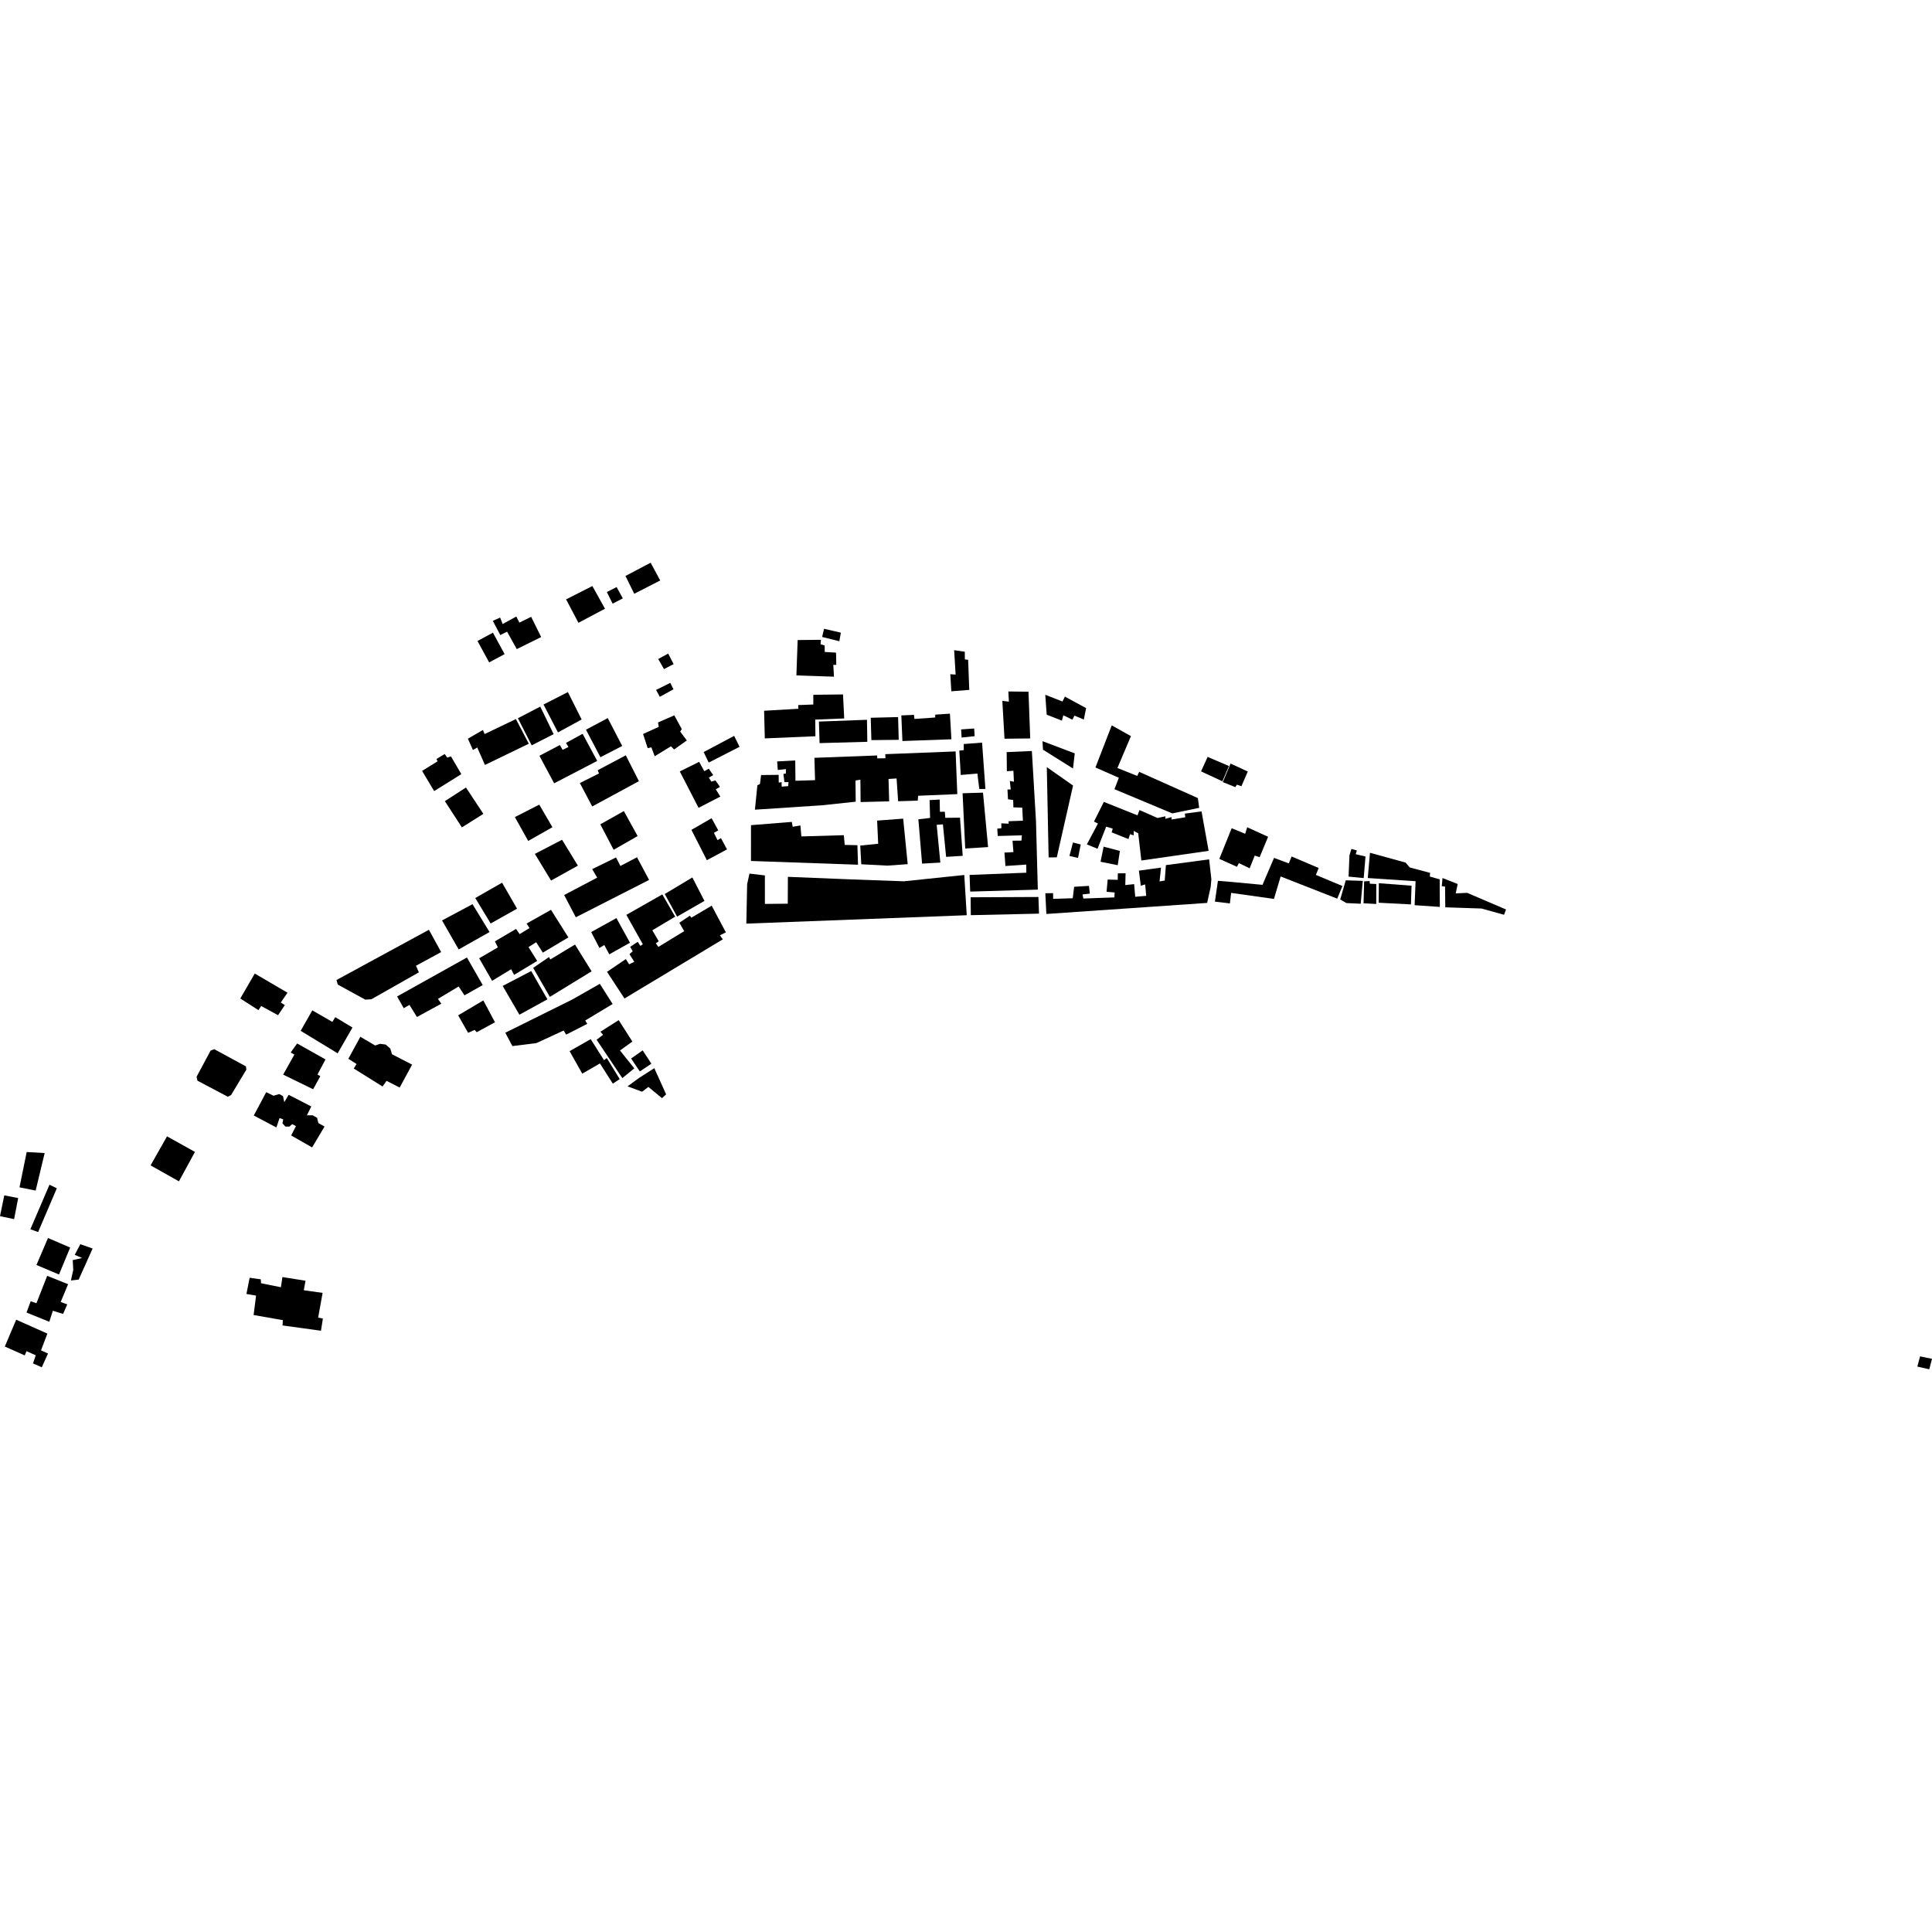 <?xml version="1.0" encoding="utf-8" standalone="no"?>
<!DOCTYPE svg PUBLIC "-//W3C//DTD SVG 1.1//EN"
  "http://www.w3.org/Graphics/SVG/1.1/DTD/svg11.dtd">
<!-- Created with matplotlib (https://matplotlib.org/) -->
<svg height="288pt" version="1.1" viewBox="0 0 288 288" width="288pt" xmlns="http://www.w3.org/2000/svg" xmlns:xlink="http://www.w3.org/1999/xlink">
 <defs>
  <style type="text/css">
*{stroke-linecap:butt;stroke-linejoin:round;}
  </style>
 </defs>
 <g id="figure_1">
  <g id="patch_1">
   <path d="M 0 288 
L 288 288 
L 288 0 
L 0 0 
z
" style="fill:none;opacity:0;"/>
  </g>
  <g id="axes_1">
   <g id="PatchCollection_1">
    <path clip-path="url(#p2508dd83fc)" d="M 183.44 113.824 
L 186.008 115.011 
L 185.057 117.203 
L 184.385 116.968 
L 184.146 117.333 
L 182.282 116.589 
L 183.44 113.824 
"/>
    <path clip-path="url(#p2508dd83fc)" d="M 180.02 112.831 
L 183.201 114.19 
L 182.219 116.469 
L 179.038 114.986 
L 180.02 112.831 
"/>
    <path clip-path="url(#p2508dd83fc)" d="M 179.11 120.95 
L 180.168 126.833 
L 170.14 128.274 
L 169.671 124.217 
L 168.998 123.861 
L 169.005 124.527 
L 168.456 124.351 
L 168.218 125.08 
L 165.714 124.077 
L 165.871 123.522 
L 164.894 123.23 
L 163.608 126.524 
L 162.017 125.875 
L 163.671 122.759 
L 163.077 122.468 
L 164.551 119.535 
L 169.563 121.543 
L 169.859 120.753 
L 172.55 121.936 
L 173.723 121.687 
L 173.727 122.053 
L 174.636 121.801 
L 174.64 122.164 
L 176.688 121.831 
L 176.624 121.287 
L 179.11 120.95 
"/>
    <path clip-path="url(#p2508dd83fc)" d="M 181.557 131.304 
L 181.102 134.402 
L 183.338 134.675 
L 183.523 133.102 
L 189.906 134 
L 190.905 130.654 
L 199.342 133.961 
L 200.112 132.073 
L 196.157 130.423 
L 196.573 129.39 
L 192.535 127.674 
L 192.122 128.707 
L 189.92 127.883 
L 188.197 131.902 
L 183.567 131.467 
L 181.557 131.304 
"/>
    <path clip-path="url(#p2508dd83fc)" d="M 165.727 108.131 
L 168.587 109.732 
L 166.572 114.484 
L 169.519 115.669 
L 169.817 115.061 
L 178.564 118.969 
L 178.761 120.423 
L 174.753 121.252 
L 166.131 117.645 
L 166.783 115.94 
L 163.296 114.403 
L 165.727 108.131 
"/>
    <path clip-path="url(#p2508dd83fc)" d="M 200.609 131.226 
L 203.148 131.312 
L 202.836 134.717 
L 200.706 134.618 
L 199.786 134.083 
L 200.609 131.226 
"/>
    <path clip-path="url(#p2508dd83fc)" d="M 164.517 126.212 
L 166.941 126.846 
L 166.616 128.977 
L 164.055 128.459 
L 164.517 126.212 
"/>
    <path clip-path="url(#p2508dd83fc)" d="M 183.603 123.462 
L 181.765 128.03 
L 184.394 129.213 
L 184.675 128.659 
L 186.285 129.438 
L 187.037 127.542 
L 187.77 127.779 
L 189.034 124.739 
L 185.916 123.316 
L 185.62 124.291 
L 183.603 123.462 
"/>
    <path clip-path="url(#p2508dd83fc)" d="M 180.243 128.107 
L 180.578 131.072 
L 180.47 132.226 
L 179.946 134.596 
L 155.978 136.244 
L 155.825 133.153 
L 156.981 133.14 
L 156.989 133.991 
L 159.912 133.899 
L 160.118 132.193 
L 162.328 132.055 
L 162.46 133.204 
L 161.367 133.336 
L 161.494 133.943 
L 166.12 133.773 
L 166.153 133.038 
L 164.954 132.935 
L 165.118 131.114 
L 166.621 131.153 
L 166.629 130.19 
L 167.787 130.178 
L 167.744 131.937 
L 169.063 131.796 
L 169.224 133.68 
L 170.866 133.541 
L 170.707 131.839 
L 170.058 132.034 
L 169.773 129.785 
L 173.073 129.333 
L 172.852 131.396 
L 173.624 131.261 
L 173.8 128.962 
L 180.243 128.107 
"/>
    <path clip-path="url(#p2508dd83fc)" d="M 205.543 131.658 
L 205.515 134.567 
L 210.327 134.819 
L 210.418 132.031 
L 205.543 131.658 
"/>
    <path clip-path="url(#p2508dd83fc)" d="M 203.554 127.678 
L 203.284 130.893 
L 201.03 130.674 
L 201.16 127.516 
L 201.454 126.542 
L 202.267 126.781 
L 202.089 127.331 
L 203.554 127.678 
"/>
    <path clip-path="url(#p2508dd83fc)" d="M 203.35 131.379 
L 203.262 134.652 
L 205.152 134.753 
L 205.161 131.778 
L 204.205 131.733 
L 204.16 131.339 
L 203.35 131.379 
"/>
    <path clip-path="url(#p2508dd83fc)" d="M 215.034 130.889 
L 214.924 132.104 
L 215.412 132.159 
L 215.445 135.252 
L 220.846 135.431 
L 224.204 136.364 
L 224.5 135.574 
L 218.709 133.096 
L 217.005 133.174 
L 217.294 131.776 
L 215.034 130.889 
"/>
    <path clip-path="url(#p2508dd83fc)" d="M 211.019 131.358 
L 210.875 134.934 
L 214.634 135.194 
L 214.609 131.078 
L 213.143 130.667 
L 213.18 130.116 
L 210.146 129.307 
L 209.53 128.584 
L 204.218 127.124 
L 203.892 130.886 
L 211.019 131.358 
"/>
    <path clip-path="url(#p2508dd83fc)" d="M 155.817 103.569 
L 156.03 106.538 
L 158.293 107.422 
L 158.509 106.627 
L 159.855 107.279 
L 160.171 106.676 
L 161.56 107.261 
L 161.907 105.559 
L 158.741 103.84 
L 158.383 104.573 
L 155.817 103.569 
"/>
    <path clip-path="url(#p2508dd83fc)" d="M 153.316 103.111 
L 153.573 110.078 
L 149.738 110.119 
L 149.418 104.478 
L 150.392 104.591 
L 150.315 103.076 
L 153.316 103.111 
"/>
    <path clip-path="url(#p2508dd83fc)" d="M 154.796 133.711 
L 154.884 136.195 
L 144.718 136.423 
L 144.69 133.757 
L 154.796 133.711 
"/>
    <path clip-path="url(#p2508dd83fc)" d="M 156.045 114.353 
L 159.959 117.099 
L 157.535 127.802 
L 156.316 127.815 
L 156.045 114.353 
"/>
    <path clip-path="url(#p2508dd83fc)" d="M 144.622 132.908 
L 154.705 132.614 
L 154.435 122.438 
L 153.818 111.949 
L 150.063 112.116 
L 150.093 114.966 
L 151.066 114.895 
L 151.145 116.532 
L 150.535 116.417 
L 150.669 117.687 
L 150.183 117.692 
L 150.26 119.147 
L 151.033 119.254 
L 151.063 120.352 
L 152.384 120.393 
L 152.484 122.338 
L 150.354 122.421 
L 150.357 122.784 
L 149.263 122.735 
L 149.271 123.461 
L 148.661 123.528 
L 148.734 124.62 
L 152.325 124.521 
L 152.272 125.309 
L 150.933 125.323 
L 151.072 127.02 
L 149.733 127.094 
L 149.877 129.093 
L 152.98 128.879 
L 152.992 130.092 
L 144.535 130.424 
L 144.622 132.908 
"/>
    <path clip-path="url(#p2508dd83fc)" d="M 155.402 110.485 
L 160.213 112.305 
L 159.95 114.559 
L 155.477 111.756 
L 155.402 110.485 
"/>
    <path clip-path="url(#p2508dd83fc)" d="M 142.452 112.014 
L 142.703 118.379 
L 136.862 118.623 
L 136.808 119.35 
L 133.886 119.441 
L 133.65 116.042 
L 132.453 116.121 
L 132.547 119.455 
L 128.29 119.56 
L 128.255 116.226 
L 127.526 116.354 
L 127.559 119.508 
L 122.512 120.045 
L 112.535 120.698 
L 112.903 117.051 
L 113.287 116.871 
L 113.455 115.534 
L 116.073 115.507 
L 116.084 116.53 
L 116.086 116.66 
L 116.512 116.595 
L 116.519 117.26 
L 117.492 117.19 
L 117.544 116.584 
L 116.936 116.59 
L 116.78 115.372 
L 117.145 115.308 
L 117.161 114.648 
L 115.943 114.782 
L 115.848 113.503 
L 118.545 113.359 
L 118.577 116.388 
L 121.499 116.297 
L 121.403 112.966 
L 130.752 112.616 
L 130.775 113.048 
L 131.993 113.036 
L 131.969 112.422 
L 142.452 112.014 
"/>
    <path clip-path="url(#p2508dd83fc)" d="M 144.487 102.841 
L 144.317 98.354 
L 143.83 98.299 
L 143.818 97.149 
L 142.232 96.923 
L 142.454 100.559 
L 141.661 100.504 
L 141.811 103.05 
L 144.487 102.841 
"/>
    <path clip-path="url(#p2508dd83fc)" d="M 143.492 118.25 
L 143.883 126.49 
L 147.292 126.272 
L 146.534 118.157 
L 143.492 118.25 
"/>
    <path clip-path="url(#p2508dd83fc)" d="M 141.603 106.385 
L 139.412 106.532 
L 139.408 106.956 
L 136.314 107.17 
L 136.247 106.565 
L 134.361 106.646 
L 134.522 110.464 
L 141.825 110.202 
L 141.603 106.385 
"/>
    <path clip-path="url(#p2508dd83fc)" d="M 143 111.887 
L 143.22 115.523 
L 145.696 115.31 
L 145.982 117.615 
L 146.894 117.606 
L 146.397 110.701 
L 143.659 110.912 
L 143.669 111.82 
L 143 111.887 
"/>
    <path clip-path="url(#p2508dd83fc)" d="M 143.271 108.734 
L 145.217 108.592 
L 145.29 109.742 
L 143.345 109.944 
L 143.271 108.734 
"/>
    <path clip-path="url(#p2508dd83fc)" d="M 159.947 125.591 
L 161.105 125.885 
L 160.699 127.889 
L 159.419 127.597 
L 159.947 125.591 
"/>
    <path clip-path="url(#p2508dd83fc)" d="M 128.238 126.047 
L 128.388 128.836 
L 132.283 129.037 
L 135.308 128.817 
L 134.635 122.033 
L 130.752 122.325 
L 130.909 125.777 
L 128.238 126.047 
"/>
    <path clip-path="url(#p2508dd83fc)" d="M 111.951 123.007 
L 118.033 122.519 
L 118.164 123.245 
L 119.319 123.051 
L 119.457 124.687 
L 125.787 124.499 
L 125.922 125.95 
L 127.811 125.991 
L 127.903 128.901 
L 111.946 128.343 
L 111.951 123.007 
"/>
    <path clip-path="url(#p2508dd83fc)" d="M 136.899 122.136 
L 137.454 128.74 
L 140.174 128.584 
L 139.629 122.952 
L 140.558 122.887 
L 141.036 127.731 
L 143.511 127.578 
L 143.106 121.889 
L 140.914 121.912 
L 140.843 121.005 
L 140.112 121.013 
L 140.075 119.188 
L 138.573 119.27 
L 138.646 121.927 
L 136.899 122.136 
"/>
    <path clip-path="url(#p2508dd83fc)" d="M 111.723 130.225 
L 111.375 131.802 
L 111.255 137.684 
L 144.11 136.43 
L 143.743 130.432 
L 134.742 131.374 
L 126.95 131.093 
L 117.45 130.709 
L 117.431 134.711 
L 114.023 134.746 
L 114.019 130.498 
L 111.723 130.225 
"/>
    <path clip-path="url(#p2508dd83fc)" d="M 121.553 109.75 
L 114.008 110.072 
L 113.903 105.951 
L 119.013 105.655 
L 118.985 105.104 
L 121.237 105.02 
L 121.243 103.57 
L 125.665 103.518 
L 125.846 107.099 
L 121.527 107.265 
L 121.553 109.75 
"/>
    <path clip-path="url(#p2508dd83fc)" d="M 122.077 107.562 
L 129.237 107.299 
L 129.289 110.579 
L 122.172 110.775 
L 122.077 107.562 
"/>
    <path clip-path="url(#p2508dd83fc)" d="M 103.071 123.706 
L 105.37 128.228 
L 108.376 126.617 
L 107.467 124.934 
L 106.961 125.236 
L 106.424 124.155 
L 107.069 123.779 
L 106.076 121.971 
L 103.071 123.706 
"/>
    <path clip-path="url(#p2508dd83fc)" d="M 101.336 114.996 
L 104.133 120.42 
L 107.381 118.746 
L 106.7 117.661 
L 107.325 117.297 
L 106.645 116.332 
L 106.039 116.52 
L 105.667 115.919 
L 106.312 115.543 
L 105.653 114.584 
L 104.988 114.958 
L 104.222 113.565 
L 101.336 114.996 
"/>
    <path clip-path="url(#p2508dd83fc)" d="M 129.799 106.997 
L 133.876 106.893 
L 133.973 110.285 
L 129.895 110.328 
L 129.799 106.997 
"/>
    <path clip-path="url(#p2508dd83fc)" d="M 95.86 109.415 
L 98.2 108.353 
L 98.093 107.694 
L 100.517 106.636 
L 101.635 108.686 
L 101.394 109.054 
L 102.384 110.376 
L 100.489 111.725 
L 100.019 111.251 
L 97.599 112.729 
L 97.097 111.403 
L 96.552 111.53 
L 95.86 109.415 
"/>
    <path clip-path="url(#p2508dd83fc)" d="M 118.905 95.411 
L 118.718 100.685 
L 124.319 100.871 
L 124.219 99.108 
L 124.666 99.109 
L 124.626 97.285 
L 122.941 97.187 
L 122.931 96.216 
L 122.321 96.041 
L 122.375 95.374 
L 118.905 95.411 
"/>
    <path clip-path="url(#p2508dd83fc)" d="M 122.843 93.732 
L 125.346 94.311 
L 125.117 95.588 
L 122.552 94.949 
L 122.843 93.732 
"/>
    <path clip-path="url(#p2508dd83fc)" d="M 109.437 109.696 
L 104.896 112.108 
L 105.644 113.677 
L 110.247 111.325 
L 109.437 109.696 
"/>
    <path clip-path="url(#p2508dd83fc)" d="M 97.799 102.846 
L 99.919 101.794 
L 100.395 102.752 
L 98.357 103.872 
L 97.799 102.846 
"/>
    <path clip-path="url(#p2508dd83fc)" d="M 98.116 98.236 
L 99.608 97.427 
L 100.416 98.993 
L 98.983 99.743 
L 98.116 98.236 
"/>
    <path clip-path="url(#p2508dd83fc)" d="M 76.904 107.191 
L 72.241 109.422 
L 71.989 108.816 
L 69.751 110.114 
L 70.5 111.804 
L 71.143 111.428 
L 72.289 114.028 
L 78.828 110.866 
L 76.904 107.191 
"/>
    <path clip-path="url(#p2508dd83fc)" d="M 86.849 109.389 
L 89.023 113.428 
L 82.606 116.767 
L 80.409 112.662 
L 83.458 111.062 
L 83.87 111.778 
L 84.739 111.351 
L 84.367 110.747 
L 86.849 109.389 
"/>
    <path clip-path="url(#p2508dd83fc)" d="M 84.653 103.169 
L 81.021 105.023 
L 83.173 109.177 
L 86.704 107.252 
L 84.653 103.169 
"/>
    <path clip-path="url(#p2508dd83fc)" d="M 96.991 83.881 
L 93.238 85.86 
L 94.544 88.513 
L 98.417 86.532 
L 96.991 83.881 
"/>
    <path clip-path="url(#p2508dd83fc)" d="M 94.957 127.793 
L 96.759 131.169 
L 85.837 136.735 
L 84.097 133.419 
L 89.022 130.827 
L 88.278 129.561 
L 91.832 127.82 
L 92.483 129.087 
L 94.957 127.793 
"/>
    <path clip-path="url(#p2508dd83fc)" d="M 84.387 89.349 
L 88.302 87.359 
L 90.185 90.741 
L 86.228 92.838 
L 84.387 89.349 
"/>
    <path clip-path="url(#p2508dd83fc)" d="M 90.463 88.253 
L 91.916 87.512 
L 92.846 89.197 
L 91.323 89.988 
L 90.463 88.253 
"/>
    <path clip-path="url(#p2508dd83fc)" d="M 98.729 133.331 
L 100.65 136.646 
L 97.242 138.676 
L 98.194 140.309 
L 97.77 140.617 
L 98.142 141.157 
L 101.991 138.808 
L 101.27 137.547 
L 102.841 136.502 
L 103.066 136.796 
L 106.091 135.006 
L 108.203 138.985 
L 107.315 139.424 
L 107.748 140.027 
L 93.089 148.844 
L 90.489 144.87 
L 93.29 142.967 
L 93.786 143.749 
L 94.552 143.372 
L 93.832 142.235 
L 94.313 141.803 
L 93.94 141.141 
L 95.067 140.397 
L 95.462 141.004 
L 95.825 140.758 
L 93.37 136.376 
L 98.729 133.331 
"/>
    <path clip-path="url(#p2508dd83fc)" d="M 92.996 120.904 
L 89.488 122.881 
L 91.475 126.679 
L 95.049 124.63 
L 92.996 120.904 
"/>
    <path clip-path="url(#p2508dd83fc)" d="M 103.207 130.799 
L 105.01 134.297 
L 100.933 136.637 
L 99.093 133.266 
L 103.207 130.799 
"/>
    <path clip-path="url(#p2508dd83fc)" d="M 80.536 105.333 
L 82.529 109.435 
L 79.258 111.106 
L 77.207 107.063 
L 80.536 105.333 
"/>
    <path clip-path="url(#p2508dd83fc)" d="M 79.179 91.949 
L 80.672 94.963 
L 77.037 96.76 
L 75.589 94.164 
L 74.58 94.664 
L 73.463 92.554 
L 74.552 92.059 
L 74.928 93.023 
L 76.965 91.906 
L 77.422 92.815 
L 79.179 91.949 
"/>
    <path clip-path="url(#p2508dd83fc)" d="M 73.482 94.313 
L 75.22 97.508 
L 72.918 98.743 
L 71.18 95.55 
L 73.482 94.313 
"/>
    <path clip-path="url(#p2508dd83fc)" d="M 91.887 136.859 
L 93.913 140.53 
L 90.827 142.258 
L 90.081 140.873 
L 89.355 141.305 
L 88.127 138.942 
L 91.887 136.859 
"/>
    <path clip-path="url(#p2508dd83fc)" d="M 80.386 119.944 
L 76.753 121.801 
L 78.738 125.358 
L 82.348 123.313 
L 80.386 119.944 
"/>
    <path clip-path="url(#p2508dd83fc)" d="M 90.599 107.046 
L 92.751 111.201 
L 89.503 112.878 
L 87.351 108.773 
L 90.599 107.046 
"/>
    <path clip-path="url(#p2508dd83fc)" d="M 83.788 125.183 
L 79.732 127.287 
L 82.148 131.263 
L 86.144 129.039 
L 83.788 125.183 
"/>
    <path clip-path="url(#p2508dd83fc)" d="M 93.283 112.59 
L 89.099 114.819 
L 89.286 115.304 
L 86.439 116.727 
L 88.282 120.218 
L 95.242 116.447 
L 93.283 112.59 
"/>
    <path clip-path="url(#p2508dd83fc)" d="M 63.937 138.6 
L 65.762 141.925 
L 62.009 143.965 
L 62.442 144.943 
L 55.362 148.958 
L 54.452 149.014 
L 50.348 146.768 
L 50.159 146.09 
L 63.937 138.6 
"/>
    <path clip-path="url(#p2508dd83fc)" d="M 69.46 117.393 
L 72.055 121.32 
L 68.853 123.34 
L 66.316 119.426 
L 69.46 117.393 
"/>
    <path clip-path="url(#p2508dd83fc)" d="M 74.845 131.582 
L 77.074 135.455 
L 73.144 137.662 
L 70.845 133.864 
L 74.845 131.582 
"/>
    <path clip-path="url(#p2508dd83fc)" d="M 67.221 112.749 
L 68.77 115.399 
L 64.718 117.927 
L 62.92 114.916 
L 65.218 113.497 
L 65.069 113.138 
L 66.292 112.402 
L 66.674 112.937 
L 67.221 112.749 
"/>
    <path clip-path="url(#p2508dd83fc)" d="M 70.435 134.782 
L 72.975 138.938 
L 68.375 141.531 
L 65.892 137.208 
L 70.435 134.782 
"/>
    <path clip-path="url(#p2508dd83fc)" d="M 72.048 149.131 
L 68.297 151.356 
L 69.781 153.961 
L 70.75 153.527 
L 71.063 153.872 
L 73.786 152.388 
L 72.048 149.131 
"/>
    <path clip-path="url(#p2508dd83fc)" d="M 75.324 153.948 
L 85.317 148.992 
L 89.416 146.657 
L 91.325 149.664 
L 87.236 152.125 
L 87.543 152.624 
L 84.394 154.231 
L 84.026 153.615 
L 79.963 155.491 
L 76.379 155.938 
L 75.324 153.948 
"/>
    <path clip-path="url(#p2508dd83fc)" d="M 59.195 148.54 
L 69.604 142.732 
L 71.958 146.844 
L 69.239 148.374 
L 68.372 147.049 
L 65.286 148.9 
L 65.782 149.624 
L 62.151 151.602 
L 61.036 149.795 
L 60.188 150.288 
L 59.195 148.54 
"/>
    <path clip-path="url(#p2508dd83fc)" d="M 85.716 140.804 
L 88.191 144.793 
L 81.965 148.603 
L 79.48 144.28 
L 81.841 142.664 
L 82.027 143.025 
L 85.716 140.804 
"/>
    <path clip-path="url(#p2508dd83fc)" d="M 76.926 138.472 
L 73.78 140.324 
L 74.216 141.228 
L 71.43 142.848 
L 73.356 146.209 
L 76.198 144.481 
L 76.633 145.324 
L 80.079 143.244 
L 78.782 141.18 
L 79.927 140.456 
L 80.92 142.008 
L 84.729 139.739 
L 82.133 135.627 
L 78.5 137.669 
L 78.931 138.344 
L 77.463 139.248 
L 76.926 138.472 
"/>
    <path clip-path="url(#p2508dd83fc)" d="M 79.185 144.753 
L 81.603 148.97 
L 77.426 151.26 
L 74.935 146.971 
L 79.185 144.753 
"/>
    <path clip-path="url(#p2508dd83fc)" d="M 39.684 162.809 
L 37.832 166.285 
L 41.198 168.069 
L 41.672 166.668 
L 42.218 166.862 
L 42.106 167.454 
L 42.536 167.934 
L 43.142 167.942 
L 43.565 167.574 
L 44.115 167.871 
L 43.403 169.259 
L 46.527 171.045 
L 48.38 167.933 
L 47.46 167.412 
L 47.268 166.627 
L 46.597 166.254 
L 45.746 166.262 
L 46.399 164.938 
L 43.035 163.201 
L 42.377 164.297 
L 42.184 163.391 
L 41.634 163.092 
L 40.779 163.337 
L 39.684 162.809 
"/>
    <path clip-path="url(#p2508dd83fc)" d="M 44.294 155.549 
L 48.52 157.929 
L 47.325 160.184 
L 47.754 160.421 
L 46.679 162.373 
L 42.209 160.191 
L 43.883 157.205 
L 43.335 156.891 
L 44.294 155.549 
"/>
    <path clip-path="url(#p2508dd83fc)" d="M 24.898 169.393 
L 29.062 171.713 
L 26.673 176.102 
L 22.447 173.722 
L 24.898 169.393 
"/>
    <path clip-path="url(#p2508dd83fc)" d="M 37.975 145.125 
L 35.822 148.846 
L 38.52 150.576 
L 38.938 149.967 
L 41.449 151.333 
L 42.466 149.823 
L 41.856 149.449 
L 42.857 147.98 
L 37.975 145.125 
"/>
    <path clip-path="url(#p2508dd83fc)" d="M 61.433 158.701 
L 58.435 157.156 
L 58.181 156.311 
L 57.505 155.713 
L 56.653 155.6 
L 55.925 155.85 
L 53.716 154.553 
L 51.928 157.832 
L 53.153 158.606 
L 52.733 159.279 
L 57.024 161.961 
L 57.621 161.122 
L 59.581 162.116 
L 61.433 158.701 
"/>
    <path clip-path="url(#p2508dd83fc)" d="M 31.945 156.405 
L 36.659 158.961 
L 36.725 159.448 
L 34.452 163.228 
L 33.965 163.492 
L 29.436 161.098 
L 29.305 160.509 
L 31.396 156.607 
L 31.945 156.405 
"/>
    <path clip-path="url(#p2508dd83fc)" d="M 46.555 150.613 
L 44.821 153.664 
L 50.333 157.016 
L 52.544 153.173 
L 49.972 151.624 
L 49.546 152.334 
L 46.555 150.613 
"/>
    <path clip-path="url(#p2508dd83fc)" d="M 0.637 178.191 
L 2.711 178.593 
L 2.102 181.733 
L 0 181.291 
L 0.637 178.191 
"/>
    <path clip-path="url(#p2508dd83fc)" d="M 7.377 176.604 
L 4.526 183.244 
L 5.685 183.656 
L 8.47 177.135 
L 7.377 176.604 
"/>
    <path clip-path="url(#p2508dd83fc)" d="M 11.975 185.469 
L 13.809 186.116 
L 11.727 190.747 
L 10.57 190.88 
L 10.919 189.3 
L 10.843 187.845 
L 12.24 187.527 
L 11.141 187.055 
L 11.975 185.469 
"/>
    <path clip-path="url(#p2508dd83fc)" d="M 7.156 184.548 
L 10.46 185.969 
L 8.798 189.988 
L 5.433 188.57 
L 7.156 184.548 
"/>
    <path clip-path="url(#p2508dd83fc)" d="M 2.413 196.725 
L 7.063 198.798 
L 6.115 201.293 
L 7.155 201.769 
L 6.23 203.817 
L 4.917 203.245 
L 5.331 202.03 
L 3.951 201.416 
L 3.688 202.047 
L 0.719 200.724 
L 2.413 196.725 
"/>
    <path clip-path="url(#p2508dd83fc)" d="M 47.847 198.37 
L 42.114 197.583 
L 42.167 196.792 
L 37.804 196.028 
L 38.173 193.136 
L 36.736 192.888 
L 37.212 190.477 
L 38.878 190.704 
L 38.911 191.289 
L 41.873 191.886 
L 42.1 190.368 
L 45.542 190.917 
L 45.287 192.335 
L 48.091 192.729 
L 47.427 196.414 
L 48.132 196.548 
L 47.847 198.37 
"/>
    <path clip-path="url(#p2508dd83fc)" d="M 6.658 171.884 
L 5.316 177.476 
L 2.905 176.994 
L 3.978 171.731 
L 6.658 171.884 
"/>
    <path clip-path="url(#p2508dd83fc)" d="M 7.034 190.188 
L 5.431 194.269 
L 4.577 193.973 
L 3.952 195.657 
L 7.349 197.036 
L 7.878 195.394 
L 9.406 195.862 
L 10.027 194.44 
L 9.049 194.087 
L 10.152 191.429 
L 7.034 190.188 
"/>
    <path clip-path="url(#p2508dd83fc)" d="M 97.535 159.229 
L 95.265 160.686 
L 93.546 161.937 
L 95.713 162.742 
L 96.652 162.026 
L 98.679 163.702 
L 99.297 163.131 
L 97.535 159.229 
"/>
    <path clip-path="url(#p2508dd83fc)" d="M 95.803 156.578 
L 97.102 158.565 
L 95.377 159.716 
L 94.077 157.79 
L 95.803 156.578 
"/>
    <path clip-path="url(#p2508dd83fc)" d="M 92.226 152.07 
L 89.505 153.796 
L 89.902 154.256 
L 88.934 154.993 
L 92.769 160.712 
L 94.553 159.26 
L 92.421 156.593 
L 94.268 155.262 
L 92.226 152.07 
"/>
    <path clip-path="url(#p2508dd83fc)" d="M 84.908 156.693 
L 88.055 154.904 
L 90.035 158.034 
L 90.459 157.727 
L 92.378 160.86 
L 91.35 161.537 
L 89.432 158.525 
L 86.797 160.048 
L 84.908 156.693 
"/>
    <path clip-path="url(#p2508dd83fc)" d="M 287.592 204.119 
L 285.815 203.714 
L 286.223 202.191 
L 288 202.561 
L 287.788 203.37 
L 287.592 204.119 
"/>
   </g>
  </g>
 </g>
 <defs>
  <clipPath id="p2508dd83fc">
   <rect height="120.238" width="288" x="0" y="83.881"/>
  </clipPath>
 </defs>
</svg>

